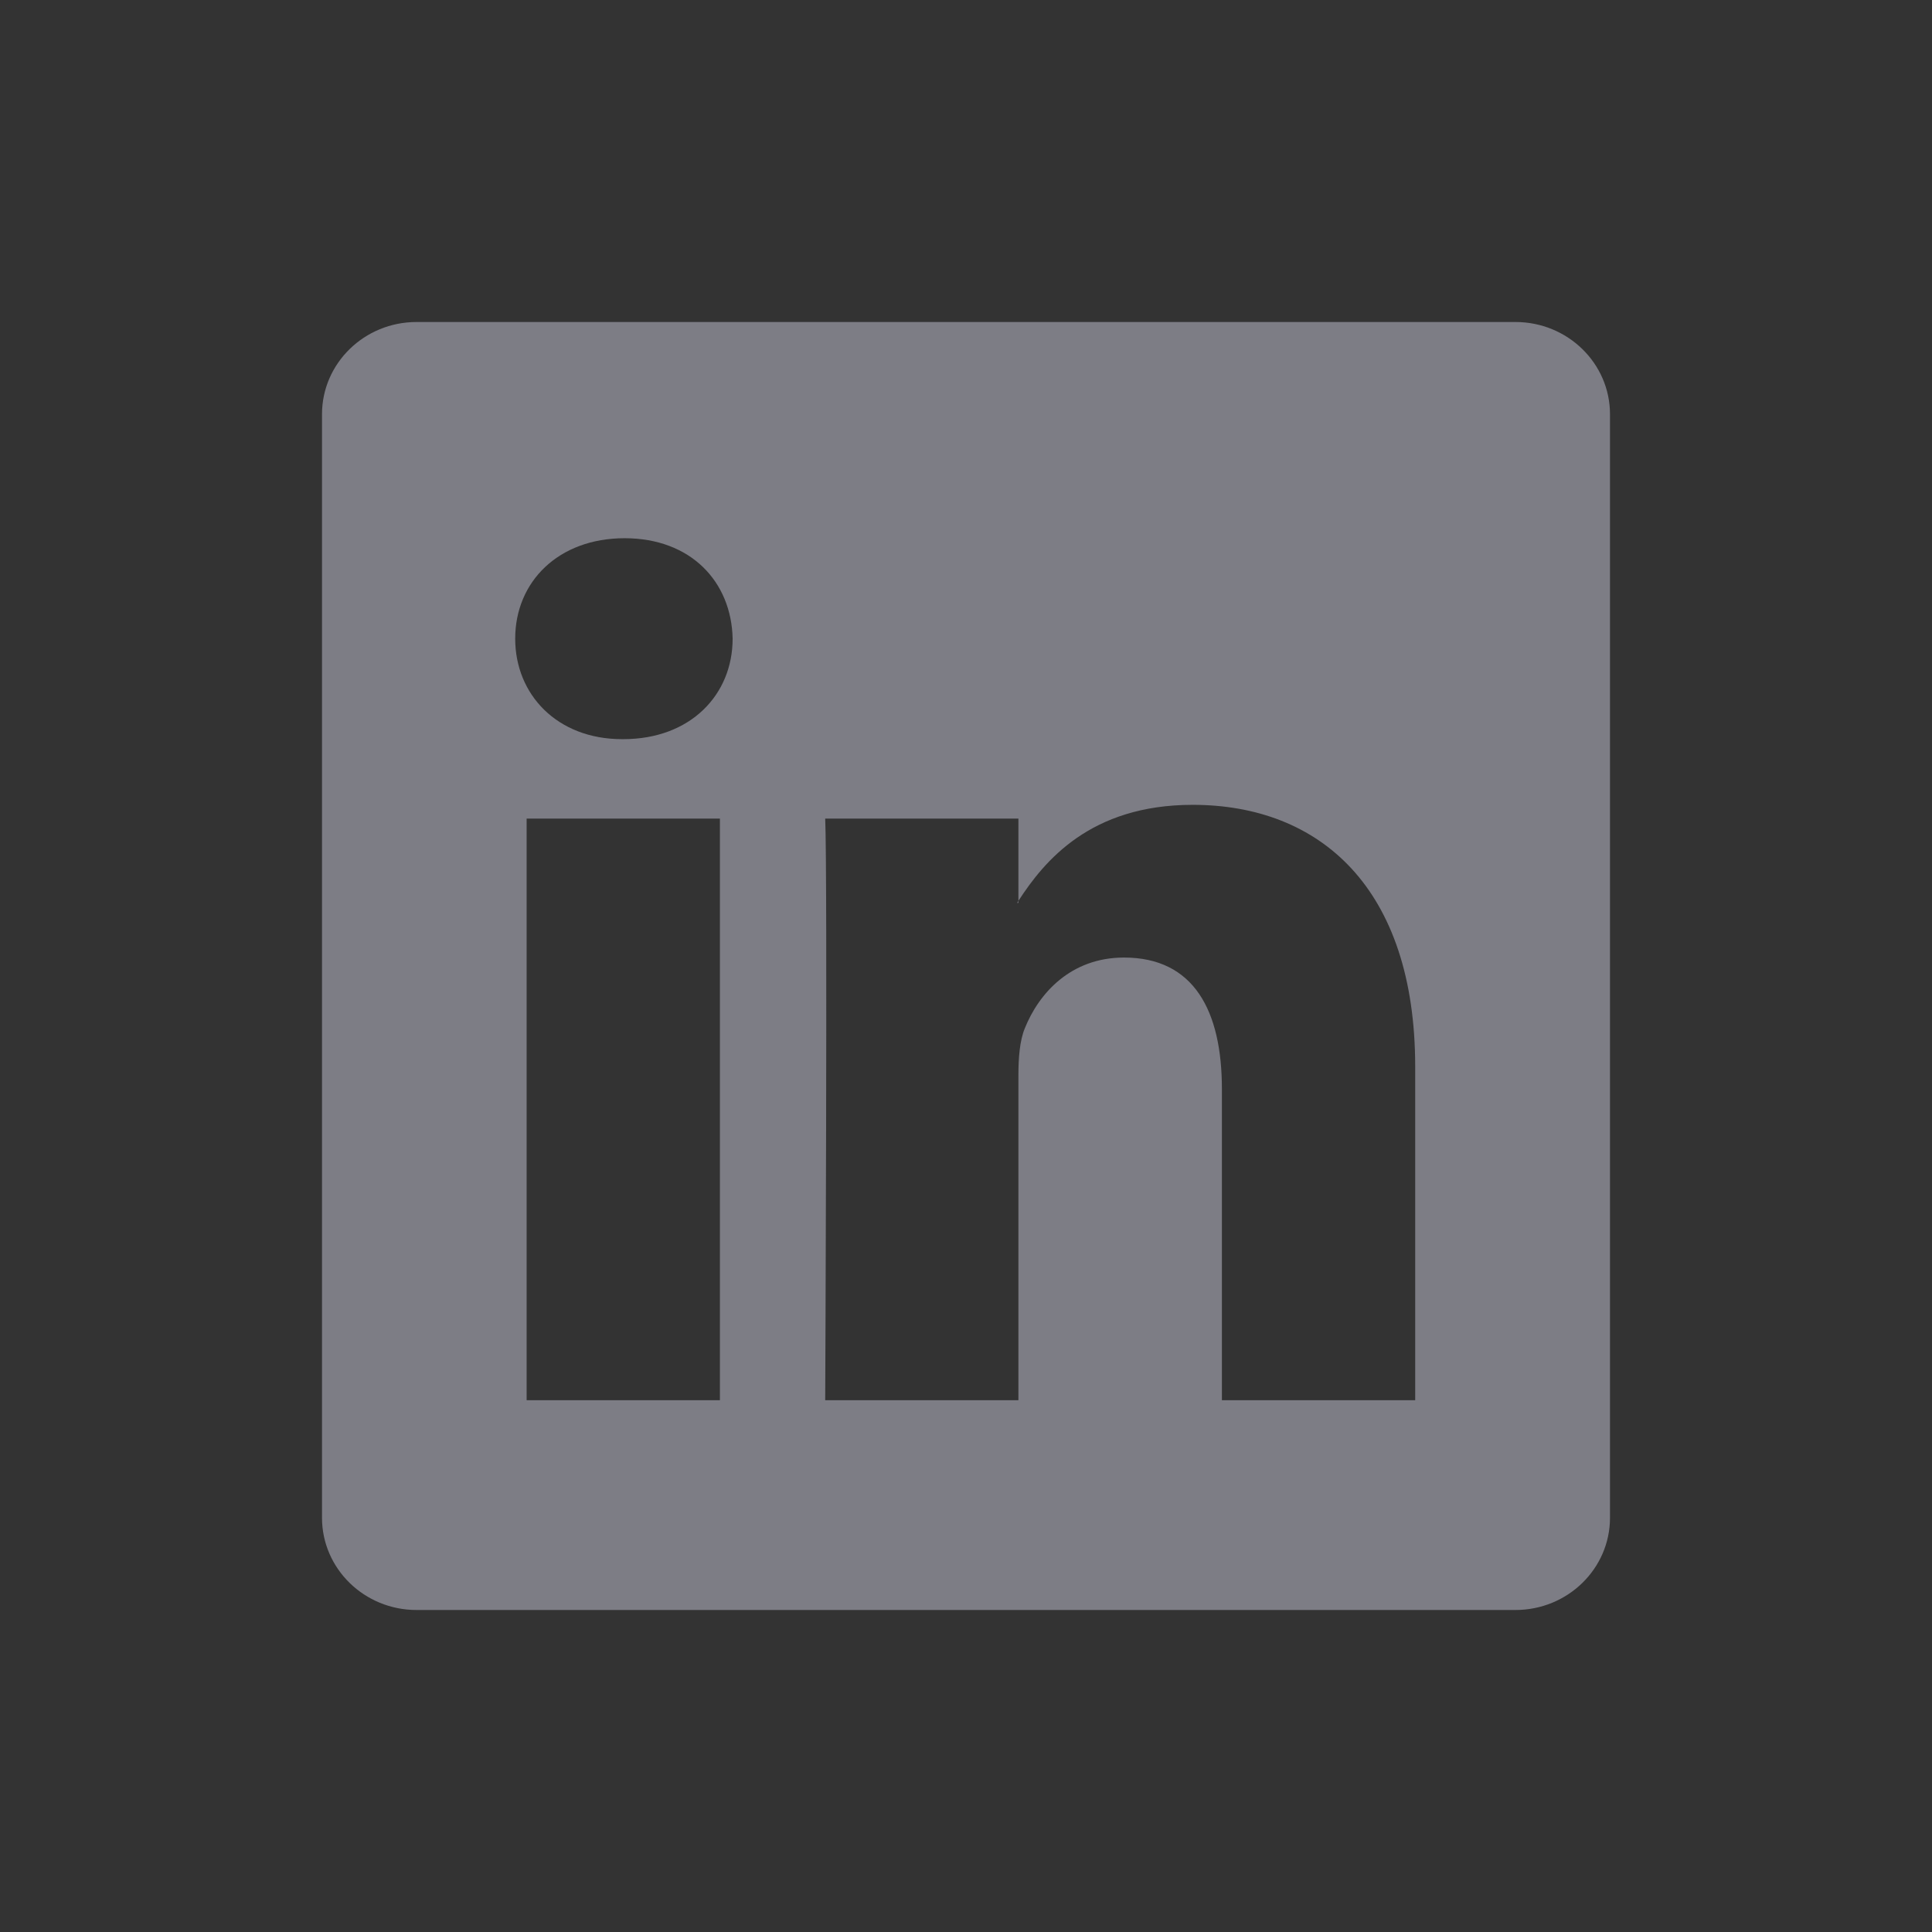 <?xml version="1.0" encoding="UTF-8"?> <svg xmlns="http://www.w3.org/2000/svg" width="96" height="96" viewBox="0 0 96 96" fill="none"><rect x="0" y="0" width="96" height="96" fill="#333333" stroke="none"/> <path d="M16 20.584C16 18.052 18.104 16 20.7 16H75.3C77.896 16 80 18.052 80 20.584V75.416C80 77.948 77.896 80 75.3 80H20.7C18.104 80 16 77.948 16 75.416V20.584ZM35.772 69.576V40.676H26.168V69.576H35.772ZM30.972 36.728C34.32 36.728 36.404 34.512 36.404 31.736C36.344 28.9 34.324 26.744 31.036 26.744C27.748 26.744 25.6 28.904 25.6 31.736C25.6 34.512 27.684 36.728 30.908 36.728H30.972ZM50.604 69.576V53.436C50.604 52.572 50.668 51.708 50.924 51.092C51.616 49.368 53.196 47.58 55.852 47.58C59.328 47.58 60.716 50.228 60.716 54.116V69.576H70.32V53C70.32 44.12 65.584 39.992 59.264 39.992C54.168 39.992 51.884 42.792 50.604 44.764V44.864H50.54C50.561 44.831 50.583 44.797 50.604 44.764V40.676H41.004C41.124 43.388 41.004 69.576 41.004 69.576H50.604Z" fill="#EBEBFF" fill-opacity="0.4"></path> </svg> 